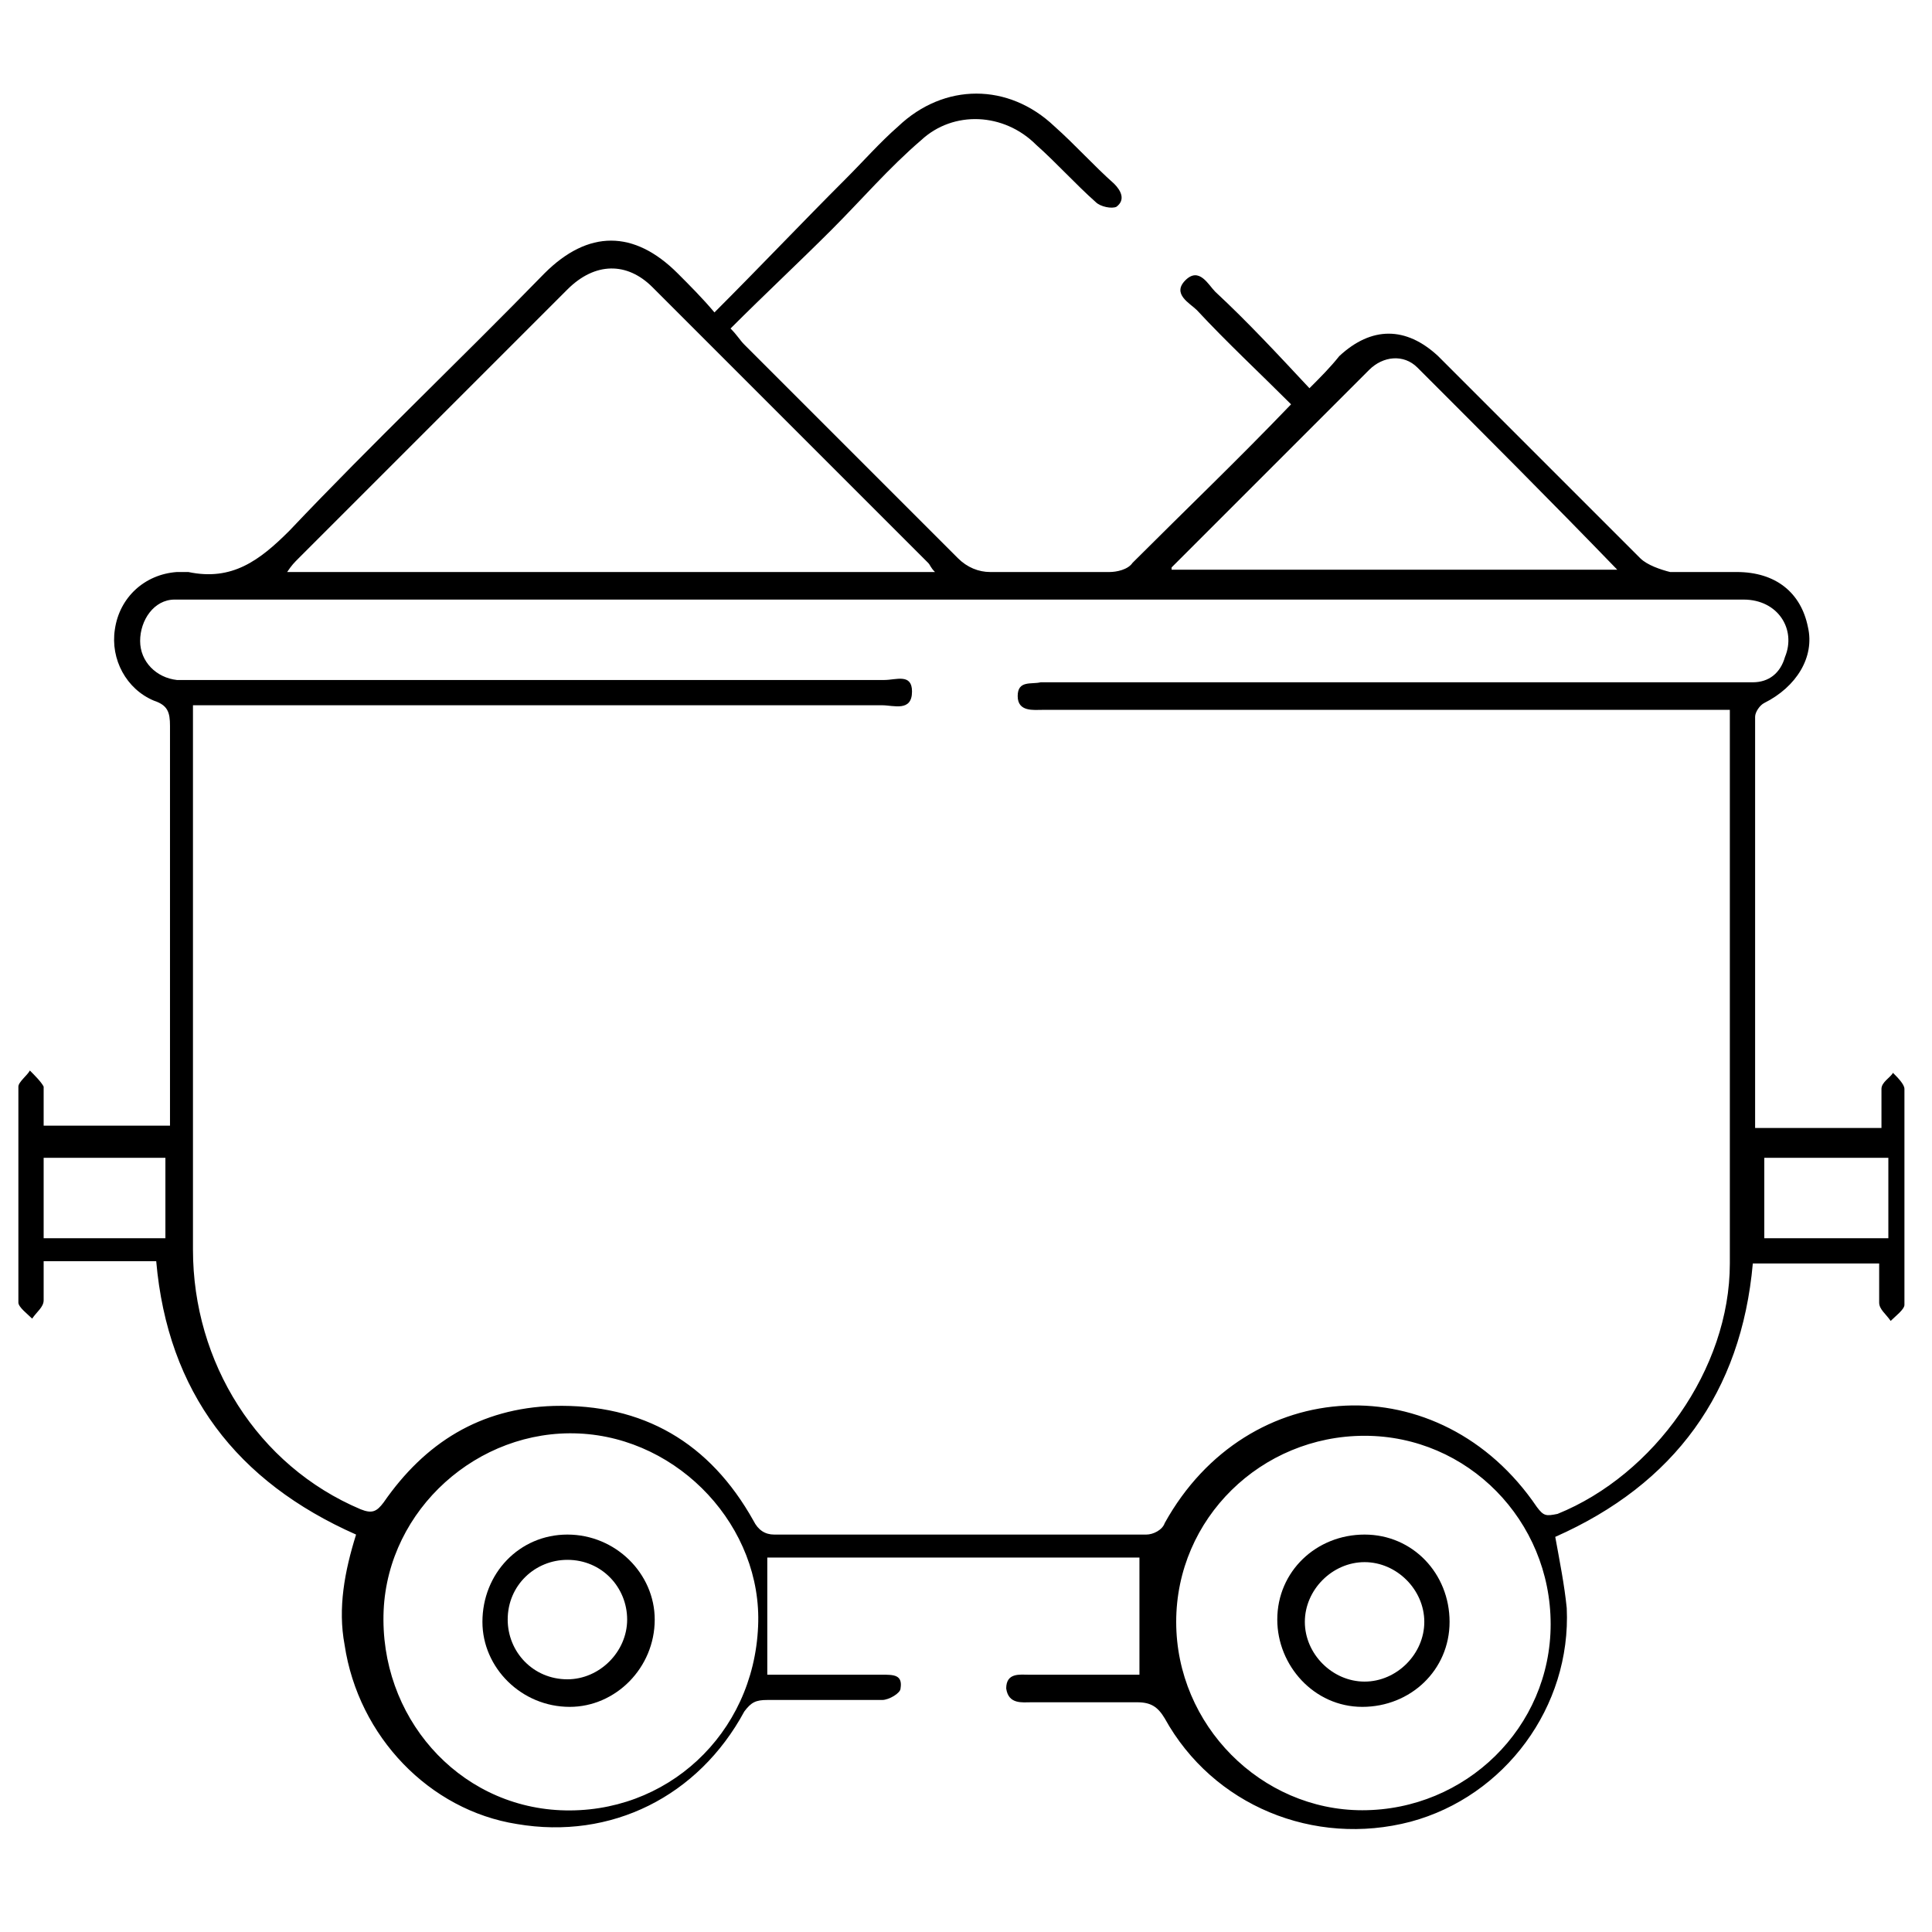<?xml version="1.0" encoding="UTF-8"?>
<svg id="Capa_1" data-name="Capa 1" xmlns="http://www.w3.org/2000/svg" viewBox="0 0 84.1 84.1">
  <defs>
    <style>
      .cls-1 {
        stroke-width: 0px;
      }
    </style>
  </defs>
  <path class="cls-1" d="m7.4,49.2v-.9c0-5.6,0-11.1,0-16.7,0-.6-.1-.9-.7-1.1-1.2-.5-1.9-1.8-1.7-3.1.2-1.4,1.3-2.4,2.7-2.5.2,0,.3,0,.5,0,1.9.4,3.1-.5,4.4-1.8,3.6-3.8,7.4-7.4,11.1-11.2,1.9-1.9,3.9-1.9,5.8,0,.5.5,1.1,1.1,1.6,1.7,2-2,3.8-3.9,5.7-5.8.8-.8,1.5-1.6,2.3-2.3,2-1.9,4.8-1.9,6.8,0,.9.8,1.7,1.7,2.6,2.5.3.3.5.7.1,1-.2.1-.7,0-.9-.2-.9-.8-1.7-1.7-2.6-2.5-1.4-1.4-3.6-1.5-5-.2-1.4,1.2-2.6,2.6-3.9,3.9-1.4,1.4-2.9,2.8-4.4,4.3.3.3.4.5.6.7,3.1,3.1,6.2,6.2,9.3,9.3.4.4.9.6,1.4.6,1.7,0,3.5,0,5.2,0,.3,0,.8-.1,1-.4,2.3-2.3,4.6-4.5,6.9-6.9-1.4-1.4-2.8-2.7-4.1-4.1-.3-.3-1.1-.7-.5-1.3.6-.6,1,.2,1.3.5,1.4,1.3,2.7,2.7,4.1,4.2.5-.5.9-.9,1.3-1.4,1.4-1.3,2.9-1.3,4.3,0,2.9,2.9,5.9,5.9,8.8,8.8.3.3.9.5,1.3.6.9,0,1.9,0,2.9,0,1.7,0,2.8.9,3.1,2.4.3,1.3-.5,2.6-1.9,3.3-.2.1-.4.4-.4.6,0,5.9,0,11.7,0,17.6,0,0,0,.2,0,.3h5.5c0-.6,0-1.1,0-1.7,0-.3.4-.5.5-.7.2.2.5.5.5.7,0,3.1,0,6.3,0,9.4,0,.2-.4.5-.6.7-.2-.3-.5-.5-.5-.8,0-.5,0-1.1,0-1.7h-5.5c-.5,5.6-3.4,9.6-8.6,11.9.2,1.1.4,2.1.5,3.1.2,4.3-2.7,8.2-6.8,9.3-4.2,1.1-8.6-.7-10.7-4.5-.3-.5-.6-.7-1.2-.7-1.5,0-3.1,0-4.6,0-.4,0-1,.1-1.1-.6,0-.7.6-.6,1-.6,1.6,0,3.3,0,4.8,0v-5.1h-16.2v5.1c1.6,0,3.3,0,5,0,.5,0,.9,0,.8.6,0,.2-.5.5-.8.5-1.7,0-3.3,0-5,0-.5,0-.7.1-1,.5-2,3.7-5.8,5.6-9.9,4.9-3.8-.6-6.9-3.8-7.5-7.8-.3-1.6,0-3.2.5-4.8-5.2-2.3-8.2-6.2-8.7-11.9H1.9c0,.6,0,1.1,0,1.7,0,.3-.3.5-.5.8-.2-.2-.6-.5-.6-.7,0-3.1,0-6.3,0-9.4,0-.2.4-.5.5-.7.2.2.5.5.6.7,0,.5,0,1.1,0,1.7h5.5Zm68.1-18.3c-.5,0-.8,0-1.1,0-9.7,0-19.3,0-29,0-.4,0-1.1.1-1.1-.6,0-.7.6-.5,1-.6.2,0,.4,0,.6,0,9.7,0,19.3,0,29,0,.5,0,.9,0,1.4,0,.7,0,1.2-.4,1.4-1.1.5-1.2-.3-2.5-1.8-2.5-2.7,0-5.4,0-8,0-8.8,0-17.5,0-26.3,0-10.5,0-21.1,0-31.6,0-.8,0-1.6,0-2.4,0-.9,0-1.5.9-1.5,1.8,0,.9.7,1.6,1.6,1.7.5,0,.9,0,1.4,0,9.8,0,19.6,0,29.4,0,.5,0,1.2-.3,1.2.5,0,.9-.8.6-1.3.6-9.6,0-19.2,0-28.9,0h-1.1c0,.5,0,.8,0,1.2,0,7.5,0,15,0,22.5,0,4.9,2.8,9.4,7.3,11.3.5.2.7.1,1-.3,1.8-2.6,4.2-4.1,7.4-4.2,3.9-.1,6.8,1.6,8.7,5,.2.4.5.6.9.6,5.4,0,10.8,0,16.2,0,.3,0,.7-.2.8-.5,3.6-6.5,12-6.9,16.2-.7.3.4.4.4.9.3,4.2-1.7,7.5-6.3,7.5-10.9,0-7.7,0-15.4,0-23,0-.3,0-.7,0-1.1Zm-34.8-6c-.2-.2-.2-.3-.3-.4-4-4-8-8-12-12-1.1-1.1-2.5-1.1-3.7.1-3.9,3.9-7.8,7.8-11.7,11.7-.2.2-.3.3-.5.6h28.2Zm26.8,45.8c0-4.5-3.6-8.2-8.1-8.2-4.5,0-8.2,3.6-8.2,8.1,0,4.5,3.7,8.2,8.1,8.2,4.5,0,8.2-3.6,8.2-8.1Zm-34.5.1c.2-4.3-3.4-8.2-7.8-8.4-4.4-.2-8.3,3.3-8.5,7.7-.2,4.6,3.2,8.5,7.7,8.7,4.6.2,8.4-3.3,8.6-8Zm18-46h19.4c-2.9-3-5.8-5.9-8.7-8.8-.6-.6-1.5-.5-2.1.1-2.8,2.8-5.7,5.7-8.6,8.6ZM1.9,50.4v3.5h5.3v-3.5H1.9Zm74.9,0v3.5h5.4v-3.5h-5.4Z"/>
  <path class="cls-1" d="m63.1,70.6c0,2.1-1.7,3.7-3.8,3.7-2.1,0-3.7-1.8-3.7-3.8,0-2.1,1.7-3.7,3.8-3.7,2.1,0,3.7,1.7,3.7,3.8Zm-1.1,0c0-1.4-1.2-2.6-2.6-2.6-1.4,0-2.6,1.2-2.6,2.6,0,1.4,1.2,2.6,2.6,2.6,1.4,0,2.6-1.2,2.6-2.6Z"/>
  <path class="cls-1" d="m24.7,66.8c2.1,0,3.8,1.7,3.8,3.7,0,2.1-1.7,3.8-3.7,3.8-2.1,0-3.8-1.7-3.8-3.7,0-2.1,1.6-3.8,3.7-3.8Zm0,1.1c-1.4,0-2.6,1.1-2.6,2.6,0,1.4,1.1,2.6,2.6,2.6,1.4,0,2.6-1.2,2.6-2.6,0-1.4-1.1-2.6-2.6-2.6Z"/>
</svg>